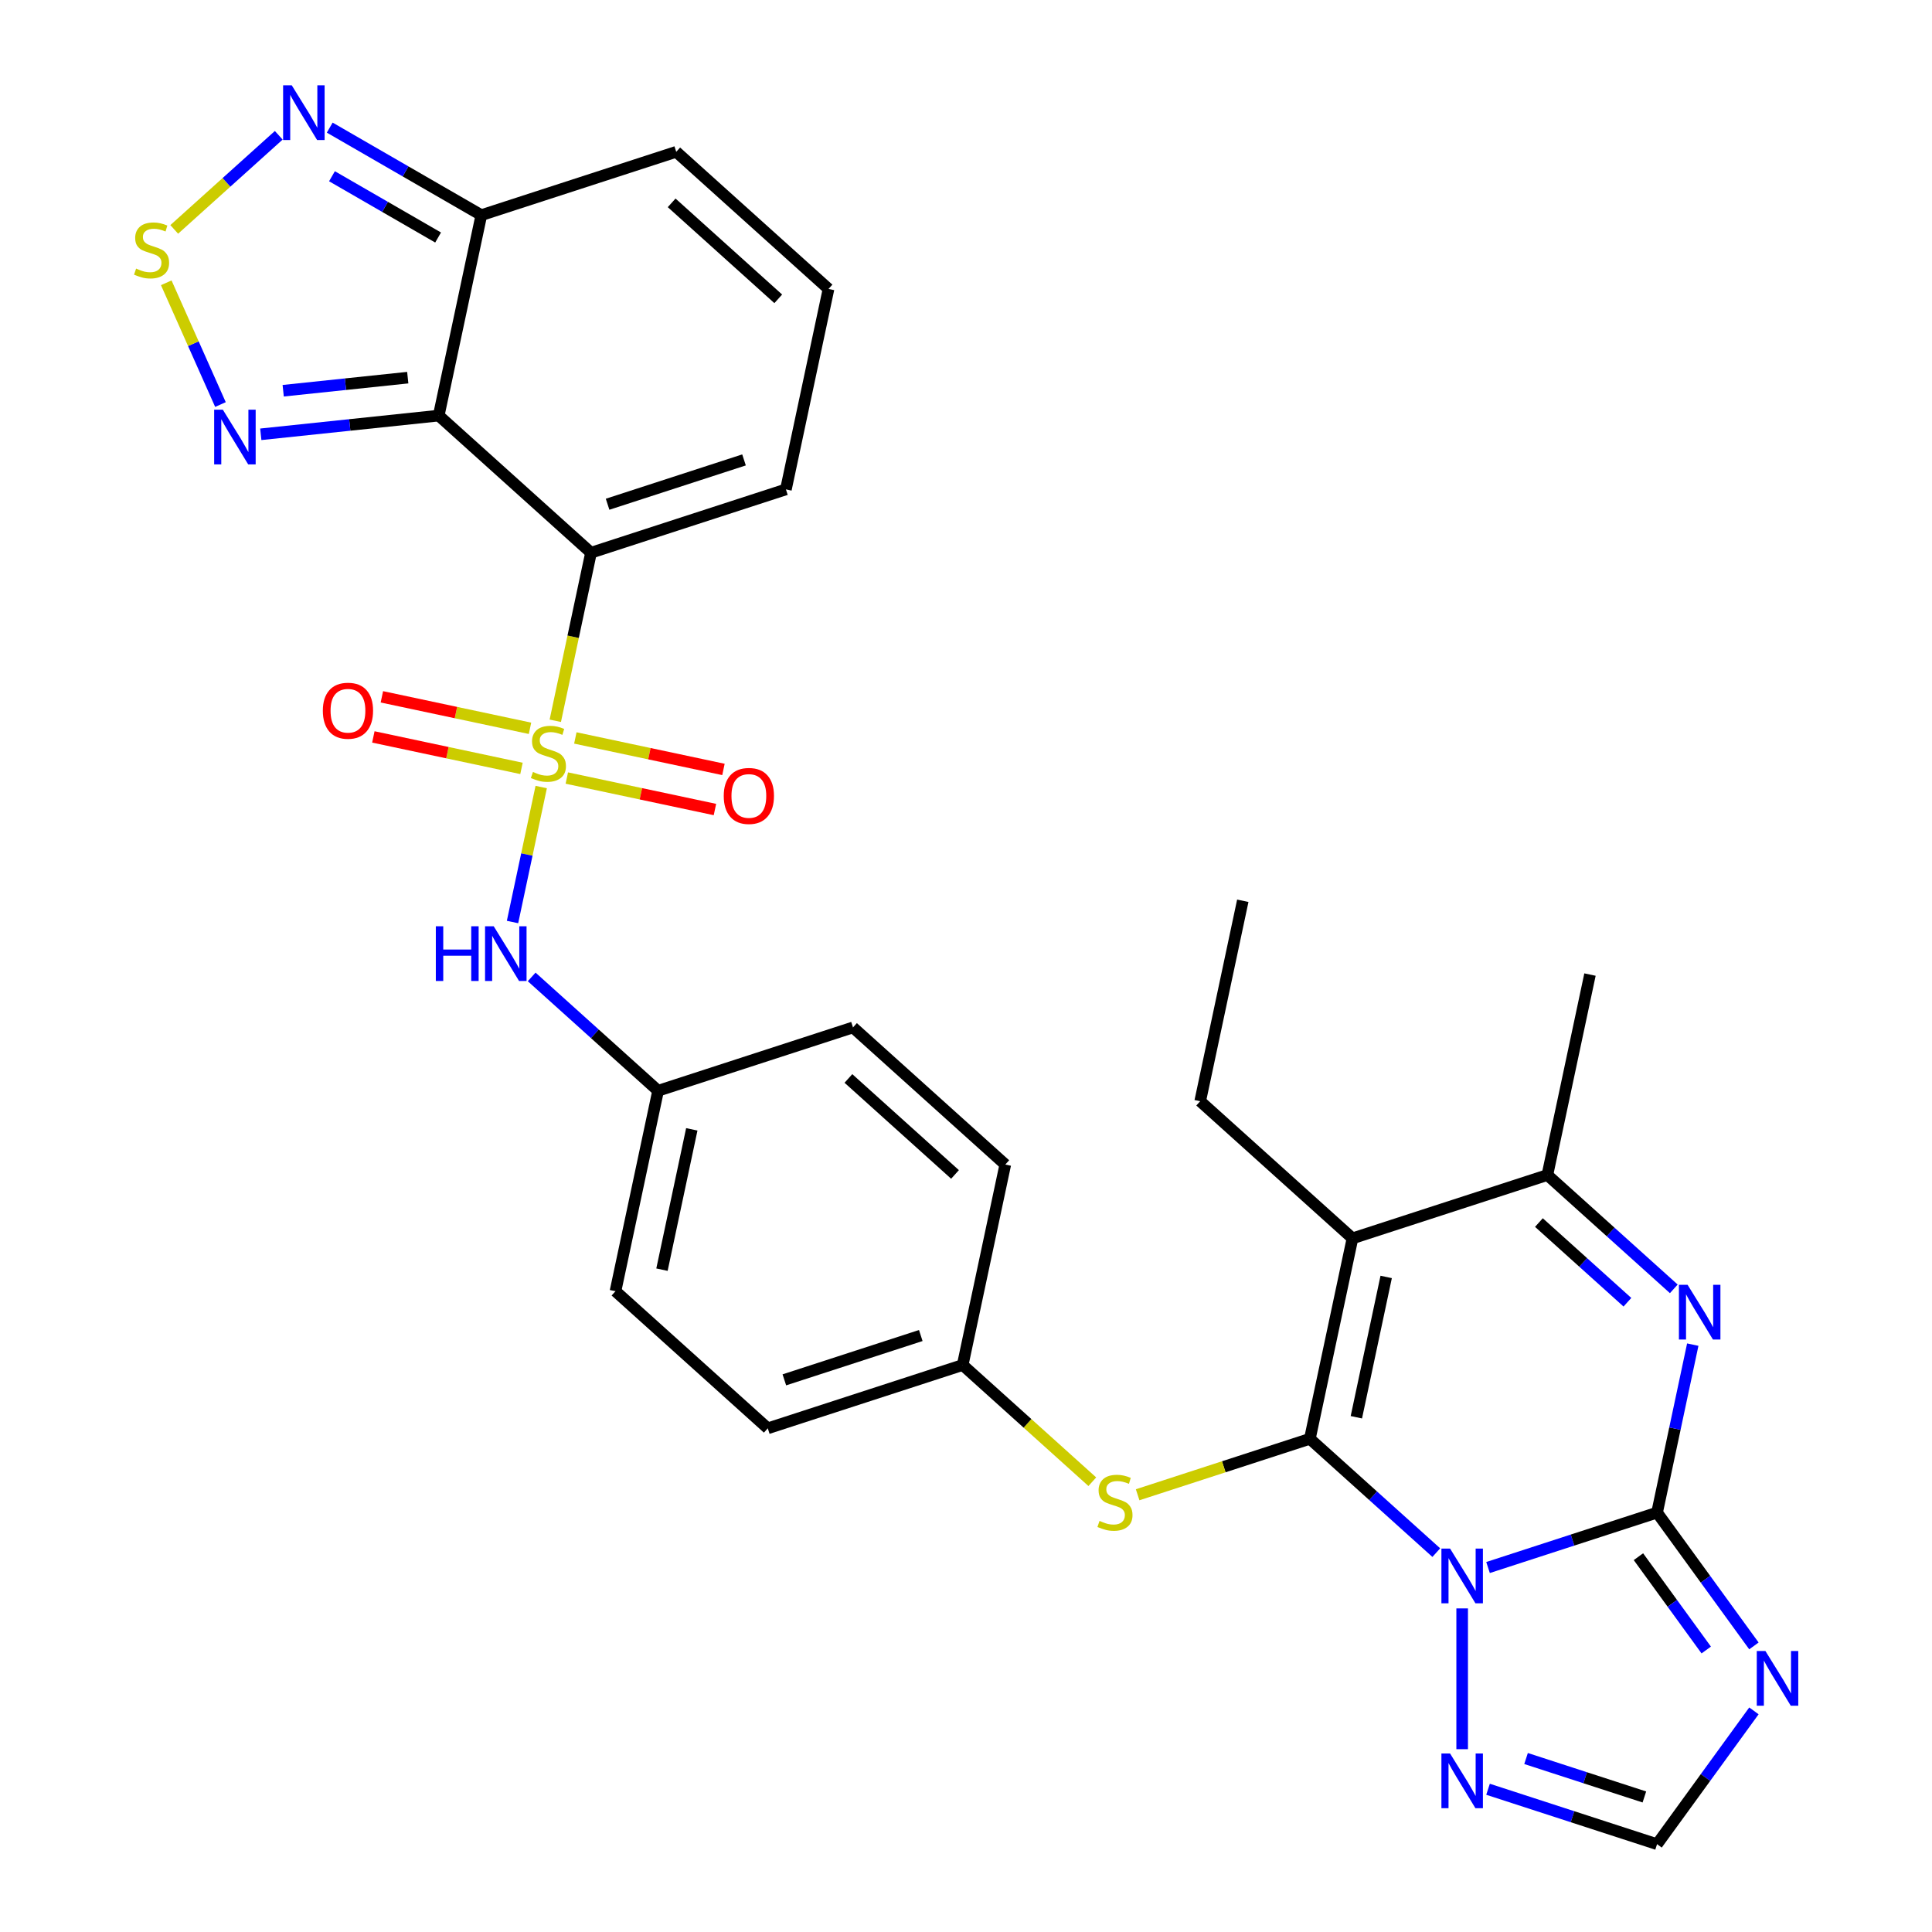 <?xml version='1.0' encoding='iso-8859-1'?>
<svg version='1.1' baseProfile='full'
              xmlns='http://www.w3.org/2000/svg'
                      xmlns:rdkit='http://www.rdkit.org/xml'
                      xmlns:xlink='http://www.w3.org/1999/xlink'
                  xml:space='preserve'
width='1000px' height='1000px' viewBox='0 0 1000 1000'>
<!-- END OF HEADER -->
<rect style='opacity:1.0;fill:#FFFFFF;stroke:none' width='1000' height='1000' x='0' y='0'> </rect>
<path class='bond-0' d='M 743.423,803.638 L 710.705,774.179' style='fill:none;fill-rule:evenodd;stroke:#0000FF;stroke-width:6px;stroke-linecap:butt;stroke-linejoin:miter;stroke-opacity:1' />
<path class='bond-0' d='M 710.705,774.179 L 677.988,744.721' style='fill:none;fill-rule:evenodd;stroke:#000000;stroke-width:6px;stroke-linecap:butt;stroke-linejoin:miter;stroke-opacity:1' />
<path class='bond-2' d='M 770.206,811.345 L 813.95,797.132' style='fill:none;fill-rule:evenodd;stroke:#0000FF;stroke-width:6px;stroke-linecap:butt;stroke-linejoin:miter;stroke-opacity:1' />
<path class='bond-2' d='M 813.95,797.132 L 857.694,782.918' style='fill:none;fill-rule:evenodd;stroke:#000000;stroke-width:6px;stroke-linecap:butt;stroke-linejoin:miter;stroke-opacity:1' />
<path class='bond-9' d='M 756.814,832.508 L 756.814,905.376' style='fill:none;fill-rule:evenodd;stroke:#0000FF;stroke-width:6px;stroke-linecap:butt;stroke-linejoin:miter;stroke-opacity:1' />
<path class='bond-5' d='M 677.988,744.721 L 700.041,640.967' style='fill:none;fill-rule:evenodd;stroke:#000000;stroke-width:6px;stroke-linecap:butt;stroke-linejoin:miter;stroke-opacity:1' />
<path class='bond-5' d='M 702.047,733.568 L 717.484,660.941' style='fill:none;fill-rule:evenodd;stroke:#000000;stroke-width:6px;stroke-linecap:butt;stroke-linejoin:miter;stroke-opacity:1' />
<path class='bond-15' d='M 677.988,744.721 L 633.414,759.204' style='fill:none;fill-rule:evenodd;stroke:#000000;stroke-width:6px;stroke-linecap:butt;stroke-linejoin:miter;stroke-opacity:1' />
<path class='bond-15' d='M 633.414,759.204 L 588.84,773.687' style='fill:none;fill-rule:evenodd;stroke:#CCCC00;stroke-width:6px;stroke-linecap:butt;stroke-linejoin:miter;stroke-opacity:1' />
<path class='bond-1' d='M 280.13,407.375 L 272.705,442.304' style='fill:none;fill-rule:evenodd;stroke:#CCCC00;stroke-width:6px;stroke-linecap:butt;stroke-linejoin:miter;stroke-opacity:1' />
<path class='bond-1' d='M 272.705,442.304 L 265.281,477.233' style='fill:none;fill-rule:evenodd;stroke:#0000FF;stroke-width:6px;stroke-linecap:butt;stroke-linejoin:miter;stroke-opacity:1' />
<path class='bond-3' d='M 287.421,373.071 L 296.665,329.58' style='fill:none;fill-rule:evenodd;stroke:#CCCC00;stroke-width:6px;stroke-linecap:butt;stroke-linejoin:miter;stroke-opacity:1' />
<path class='bond-3' d='M 296.665,329.58 L 305.91,286.089' style='fill:none;fill-rule:evenodd;stroke:#000000;stroke-width:6px;stroke-linecap:butt;stroke-linejoin:miter;stroke-opacity:1' />
<path class='bond-17' d='M 293.383,402.712 L 331.717,410.86' style='fill:none;fill-rule:evenodd;stroke:#CCCC00;stroke-width:6px;stroke-linecap:butt;stroke-linejoin:miter;stroke-opacity:1' />
<path class='bond-17' d='M 331.717,410.86 L 370.052,419.008' style='fill:none;fill-rule:evenodd;stroke:#FF0000;stroke-width:6px;stroke-linecap:butt;stroke-linejoin:miter;stroke-opacity:1' />
<path class='bond-17' d='M 297.793,381.961 L 336.128,390.109' style='fill:none;fill-rule:evenodd;stroke:#CCCC00;stroke-width:6px;stroke-linecap:butt;stroke-linejoin:miter;stroke-opacity:1' />
<path class='bond-17' d='M 336.128,390.109 L 374.463,398.258' style='fill:none;fill-rule:evenodd;stroke:#FF0000;stroke-width:6px;stroke-linecap:butt;stroke-linejoin:miter;stroke-opacity:1' />
<path class='bond-18' d='M 274.33,376.974 L 235.995,368.825' style='fill:none;fill-rule:evenodd;stroke:#CCCC00;stroke-width:6px;stroke-linecap:butt;stroke-linejoin:miter;stroke-opacity:1' />
<path class='bond-18' d='M 235.995,368.825 L 197.66,360.677' style='fill:none;fill-rule:evenodd;stroke:#FF0000;stroke-width:6px;stroke-linecap:butt;stroke-linejoin:miter;stroke-opacity:1' />
<path class='bond-18' d='M 269.919,397.724 L 231.584,389.576' style='fill:none;fill-rule:evenodd;stroke:#CCCC00;stroke-width:6px;stroke-linecap:butt;stroke-linejoin:miter;stroke-opacity:1' />
<path class='bond-18' d='M 231.584,389.576 L 193.249,381.428' style='fill:none;fill-rule:evenodd;stroke:#FF0000;stroke-width:6px;stroke-linecap:butt;stroke-linejoin:miter;stroke-opacity:1' />
<path class='bond-6' d='M 857.694,782.918 L 866.934,739.448' style='fill:none;fill-rule:evenodd;stroke:#000000;stroke-width:6px;stroke-linecap:butt;stroke-linejoin:miter;stroke-opacity:1' />
<path class='bond-6' d='M 866.934,739.448 L 876.174,695.977' style='fill:none;fill-rule:evenodd;stroke:#0000FF;stroke-width:6px;stroke-linecap:butt;stroke-linejoin:miter;stroke-opacity:1' />
<path class='bond-7' d='M 857.694,782.918 L 882.761,817.419' style='fill:none;fill-rule:evenodd;stroke:#000000;stroke-width:6px;stroke-linecap:butt;stroke-linejoin:miter;stroke-opacity:1' />
<path class='bond-7' d='M 882.761,817.419 L 907.827,851.92' style='fill:none;fill-rule:evenodd;stroke:#0000FF;stroke-width:6px;stroke-linecap:butt;stroke-linejoin:miter;stroke-opacity:1' />
<path class='bond-7' d='M 848.051,805.738 L 865.598,829.889' style='fill:none;fill-rule:evenodd;stroke:#000000;stroke-width:6px;stroke-linecap:butt;stroke-linejoin:miter;stroke-opacity:1' />
<path class='bond-7' d='M 865.598,829.889 L 883.144,854.039' style='fill:none;fill-rule:evenodd;stroke:#0000FF;stroke-width:6px;stroke-linecap:butt;stroke-linejoin:miter;stroke-opacity:1' />
<path class='bond-4' d='M 305.91,286.089 L 227.083,215.114' style='fill:none;fill-rule:evenodd;stroke:#000000;stroke-width:6px;stroke-linecap:butt;stroke-linejoin:miter;stroke-opacity:1' />
<path class='bond-19' d='M 305.91,286.089 L 406.789,253.312' style='fill:none;fill-rule:evenodd;stroke:#000000;stroke-width:6px;stroke-linecap:butt;stroke-linejoin:miter;stroke-opacity:1' />
<path class='bond-19' d='M 314.486,260.997 L 385.102,238.052' style='fill:none;fill-rule:evenodd;stroke:#000000;stroke-width:6px;stroke-linecap:butt;stroke-linejoin:miter;stroke-opacity:1' />
<path class='bond-10' d='M 227.083,215.114 L 181.034,219.954' style='fill:none;fill-rule:evenodd;stroke:#000000;stroke-width:6px;stroke-linecap:butt;stroke-linejoin:miter;stroke-opacity:1' />
<path class='bond-10' d='M 181.034,219.954 L 134.985,224.794' style='fill:none;fill-rule:evenodd;stroke:#0000FF;stroke-width:6px;stroke-linecap:butt;stroke-linejoin:miter;stroke-opacity:1' />
<path class='bond-10' d='M 211.051,195.468 L 178.817,198.856' style='fill:none;fill-rule:evenodd;stroke:#000000;stroke-width:6px;stroke-linecap:butt;stroke-linejoin:miter;stroke-opacity:1' />
<path class='bond-10' d='M 178.817,198.856 L 146.582,202.244' style='fill:none;fill-rule:evenodd;stroke:#0000FF;stroke-width:6px;stroke-linecap:butt;stroke-linejoin:miter;stroke-opacity:1' />
<path class='bond-12' d='M 227.083,215.114 L 249.137,111.36' style='fill:none;fill-rule:evenodd;stroke:#000000;stroke-width:6px;stroke-linecap:butt;stroke-linejoin:miter;stroke-opacity:1' />
<path class='bond-24' d='M 700.041,640.967 L 621.215,569.992' style='fill:none;fill-rule:evenodd;stroke:#000000;stroke-width:6px;stroke-linecap:butt;stroke-linejoin:miter;stroke-opacity:1' />
<path class='bond-32' d='M 700.041,640.967 L 800.921,608.189' style='fill:none;fill-rule:evenodd;stroke:#000000;stroke-width:6px;stroke-linecap:butt;stroke-linejoin:miter;stroke-opacity:1' />
<path class='bond-8' d='M 866.356,667.107 L 833.639,637.648' style='fill:none;fill-rule:evenodd;stroke:#0000FF;stroke-width:6px;stroke-linecap:butt;stroke-linejoin:miter;stroke-opacity:1' />
<path class='bond-8' d='M 833.639,637.648 L 800.921,608.189' style='fill:none;fill-rule:evenodd;stroke:#000000;stroke-width:6px;stroke-linecap:butt;stroke-linejoin:miter;stroke-opacity:1' />
<path class='bond-8' d='M 842.346,674.035 L 819.443,653.413' style='fill:none;fill-rule:evenodd;stroke:#0000FF;stroke-width:6px;stroke-linecap:butt;stroke-linejoin:miter;stroke-opacity:1' />
<path class='bond-8' d='M 819.443,653.413 L 796.541,632.792' style='fill:none;fill-rule:evenodd;stroke:#000000;stroke-width:6px;stroke-linecap:butt;stroke-linejoin:miter;stroke-opacity:1' />
<path class='bond-31' d='M 907.827,885.544 L 882.761,920.045' style='fill:none;fill-rule:evenodd;stroke:#0000FF;stroke-width:6px;stroke-linecap:butt;stroke-linejoin:miter;stroke-opacity:1' />
<path class='bond-31' d='M 882.761,920.045 L 857.694,954.545' style='fill:none;fill-rule:evenodd;stroke:#000000;stroke-width:6px;stroke-linecap:butt;stroke-linejoin:miter;stroke-opacity:1' />
<path class='bond-29' d='M 800.921,608.189 L 822.975,504.436' style='fill:none;fill-rule:evenodd;stroke:#000000;stroke-width:6px;stroke-linecap:butt;stroke-linejoin:miter;stroke-opacity:1' />
<path class='bond-16' d='M 770.206,926.119 L 813.95,940.332' style='fill:none;fill-rule:evenodd;stroke:#0000FF;stroke-width:6px;stroke-linecap:butt;stroke-linejoin:miter;stroke-opacity:1' />
<path class='bond-16' d='M 813.95,940.332 L 857.694,954.545' style='fill:none;fill-rule:evenodd;stroke:#000000;stroke-width:6px;stroke-linecap:butt;stroke-linejoin:miter;stroke-opacity:1' />
<path class='bond-16' d='M 789.885,910.207 L 820.506,920.156' style='fill:none;fill-rule:evenodd;stroke:#0000FF;stroke-width:6px;stroke-linecap:butt;stroke-linejoin:miter;stroke-opacity:1' />
<path class='bond-16' d='M 820.506,920.156 L 851.127,930.105' style='fill:none;fill-rule:evenodd;stroke:#000000;stroke-width:6px;stroke-linecap:butt;stroke-linejoin:miter;stroke-opacity:1' />
<path class='bond-11' d='M 114.108,209.39 L 100.079,177.881' style='fill:none;fill-rule:evenodd;stroke:#0000FF;stroke-width:6px;stroke-linecap:butt;stroke-linejoin:miter;stroke-opacity:1' />
<path class='bond-11' d='M 100.079,177.881 L 86.051,146.372' style='fill:none;fill-rule:evenodd;stroke:#CCCC00;stroke-width:6px;stroke-linecap:butt;stroke-linejoin:miter;stroke-opacity:1' />
<path class='bond-35' d='M 90.182,118.737 L 117.23,94.382' style='fill:none;fill-rule:evenodd;stroke:#CCCC00;stroke-width:6px;stroke-linecap:butt;stroke-linejoin:miter;stroke-opacity:1' />
<path class='bond-35' d='M 117.23,94.382 L 144.279,70.027' style='fill:none;fill-rule:evenodd;stroke:#0000FF;stroke-width:6px;stroke-linecap:butt;stroke-linejoin:miter;stroke-opacity:1' />
<path class='bond-13' d='M 249.137,111.36 L 209.902,88.708' style='fill:none;fill-rule:evenodd;stroke:#000000;stroke-width:6px;stroke-linecap:butt;stroke-linejoin:miter;stroke-opacity:1' />
<path class='bond-13' d='M 209.902,88.708 L 170.668,66.056' style='fill:none;fill-rule:evenodd;stroke:#0000FF;stroke-width:6px;stroke-linecap:butt;stroke-linejoin:miter;stroke-opacity:1' />
<path class='bond-13' d='M 226.759,122.937 L 199.295,107.081' style='fill:none;fill-rule:evenodd;stroke:#000000;stroke-width:6px;stroke-linecap:butt;stroke-linejoin:miter;stroke-opacity:1' />
<path class='bond-13' d='M 199.295,107.081 L 171.831,91.224' style='fill:none;fill-rule:evenodd;stroke:#0000FF;stroke-width:6px;stroke-linecap:butt;stroke-linejoin:miter;stroke-opacity:1' />
<path class='bond-34' d='M 249.137,111.36 L 350.017,78.583' style='fill:none;fill-rule:evenodd;stroke:#000000;stroke-width:6px;stroke-linecap:butt;stroke-linejoin:miter;stroke-opacity:1' />
<path class='bond-14' d='M 275.194,505.654 L 307.912,535.113' style='fill:none;fill-rule:evenodd;stroke:#0000FF;stroke-width:6px;stroke-linecap:butt;stroke-linejoin:miter;stroke-opacity:1' />
<path class='bond-14' d='M 307.912,535.113 L 340.629,564.572' style='fill:none;fill-rule:evenodd;stroke:#000000;stroke-width:6px;stroke-linecap:butt;stroke-linejoin:miter;stroke-opacity:1' />
<path class='bond-23' d='M 565.376,766.935 L 531.829,736.729' style='fill:none;fill-rule:evenodd;stroke:#CCCC00;stroke-width:6px;stroke-linecap:butt;stroke-linejoin:miter;stroke-opacity:1' />
<path class='bond-23' d='M 531.829,736.729 L 498.282,706.523' style='fill:none;fill-rule:evenodd;stroke:#000000;stroke-width:6px;stroke-linecap:butt;stroke-linejoin:miter;stroke-opacity:1' />
<path class='bond-20' d='M 406.789,253.312 L 428.843,149.558' style='fill:none;fill-rule:evenodd;stroke:#000000;stroke-width:6px;stroke-linecap:butt;stroke-linejoin:miter;stroke-opacity:1' />
<path class='bond-21' d='M 428.843,149.558 L 350.017,78.583' style='fill:none;fill-rule:evenodd;stroke:#000000;stroke-width:6px;stroke-linecap:butt;stroke-linejoin:miter;stroke-opacity:1' />
<path class='bond-21' d='M 402.824,154.677 L 347.645,104.994' style='fill:none;fill-rule:evenodd;stroke:#000000;stroke-width:6px;stroke-linecap:butt;stroke-linejoin:miter;stroke-opacity:1' />
<path class='bond-22' d='M 340.629,564.572 L 318.576,668.325' style='fill:none;fill-rule:evenodd;stroke:#000000;stroke-width:6px;stroke-linecap:butt;stroke-linejoin:miter;stroke-opacity:1' />
<path class='bond-22' d='M 358.072,584.546 L 342.634,657.173' style='fill:none;fill-rule:evenodd;stroke:#000000;stroke-width:6px;stroke-linecap:butt;stroke-linejoin:miter;stroke-opacity:1' />
<path class='bond-33' d='M 340.629,564.572 L 441.509,531.794' style='fill:none;fill-rule:evenodd;stroke:#000000;stroke-width:6px;stroke-linecap:butt;stroke-linejoin:miter;stroke-opacity:1' />
<path class='bond-27' d='M 498.282,706.523 L 520.335,602.77' style='fill:none;fill-rule:evenodd;stroke:#000000;stroke-width:6px;stroke-linecap:butt;stroke-linejoin:miter;stroke-opacity:1' />
<path class='bond-28' d='M 498.282,706.523 L 397.402,739.301' style='fill:none;fill-rule:evenodd;stroke:#000000;stroke-width:6px;stroke-linecap:butt;stroke-linejoin:miter;stroke-opacity:1' />
<path class='bond-28' d='M 476.594,691.264 L 405.978,714.208' style='fill:none;fill-rule:evenodd;stroke:#000000;stroke-width:6px;stroke-linecap:butt;stroke-linejoin:miter;stroke-opacity:1' />
<path class='bond-30' d='M 621.215,569.992 L 643.269,466.238' style='fill:none;fill-rule:evenodd;stroke:#000000;stroke-width:6px;stroke-linecap:butt;stroke-linejoin:miter;stroke-opacity:1' />
<path class='bond-25' d='M 441.509,531.794 L 520.335,602.77' style='fill:none;fill-rule:evenodd;stroke:#000000;stroke-width:6px;stroke-linecap:butt;stroke-linejoin:miter;stroke-opacity:1' />
<path class='bond-25' d='M 439.138,558.206 L 494.316,607.888' style='fill:none;fill-rule:evenodd;stroke:#000000;stroke-width:6px;stroke-linecap:butt;stroke-linejoin:miter;stroke-opacity:1' />
<path class='bond-26' d='M 318.576,668.325 L 397.402,739.301' style='fill:none;fill-rule:evenodd;stroke:#000000;stroke-width:6px;stroke-linecap:butt;stroke-linejoin:miter;stroke-opacity:1' />
<path  class='atom-0' d='M 750.554 801.536
L 759.834 816.536
Q 760.754 818.016, 762.234 820.696
Q 763.714 823.376, 763.794 823.536
L 763.794 801.536
L 767.554 801.536
L 767.554 829.856
L 763.674 829.856
L 753.714 813.456
Q 752.554 811.536, 751.314 809.336
Q 750.114 807.136, 749.754 806.456
L 749.754 829.856
L 746.074 829.856
L 746.074 801.536
L 750.554 801.536
' fill='#0000FF'/>
<path  class='atom-2' d='M 275.856 399.563
Q 276.176 399.683, 277.496 400.243
Q 278.816 400.803, 280.256 401.163
Q 281.736 401.483, 283.176 401.483
Q 285.856 401.483, 287.416 400.203
Q 288.976 398.883, 288.976 396.603
Q 288.976 395.043, 288.176 394.083
Q 287.416 393.123, 286.216 392.603
Q 285.016 392.083, 283.016 391.483
Q 280.496 390.723, 278.976 390.003
Q 277.496 389.283, 276.416 387.763
Q 275.376 386.243, 275.376 383.683
Q 275.376 380.123, 277.776 377.923
Q 280.216 375.723, 285.016 375.723
Q 288.296 375.723, 292.016 377.283
L 291.096 380.363
Q 287.696 378.963, 285.136 378.963
Q 282.376 378.963, 280.856 380.123
Q 279.336 381.243, 279.376 383.203
Q 279.376 384.723, 280.136 385.643
Q 280.936 386.563, 282.056 387.083
Q 283.216 387.603, 285.136 388.203
Q 287.696 389.003, 289.216 389.803
Q 290.736 390.603, 291.816 392.243
Q 292.936 393.843, 292.936 396.603
Q 292.936 400.523, 290.296 402.643
Q 287.696 404.723, 283.336 404.723
Q 280.816 404.723, 278.896 404.163
Q 277.016 403.643, 274.776 402.723
L 275.856 399.563
' fill='#CCCC00'/>
<path  class='atom-7' d='M 873.488 665.005
L 882.768 680.005
Q 883.688 681.485, 885.168 684.165
Q 886.648 686.845, 886.728 687.005
L 886.728 665.005
L 890.488 665.005
L 890.488 693.325
L 886.608 693.325
L 876.648 676.925
Q 875.488 675.005, 874.248 672.805
Q 873.048 670.605, 872.688 669.925
L 872.688 693.325
L 869.008 693.325
L 869.008 665.005
L 873.488 665.005
' fill='#0000FF'/>
<path  class='atom-8' d='M 913.781 854.572
L 923.061 869.572
Q 923.981 871.052, 925.461 873.732
Q 926.941 876.412, 927.021 876.572
L 927.021 854.572
L 930.781 854.572
L 930.781 882.892
L 926.901 882.892
L 916.941 866.492
Q 915.781 864.572, 914.541 862.372
Q 913.341 860.172, 912.981 859.492
L 912.981 882.892
L 909.301 882.892
L 909.301 854.572
L 913.781 854.572
' fill='#0000FF'/>
<path  class='atom-10' d='M 750.554 907.608
L 759.834 922.608
Q 760.754 924.088, 762.234 926.768
Q 763.714 929.448, 763.794 929.608
L 763.794 907.608
L 767.554 907.608
L 767.554 935.928
L 763.674 935.928
L 753.714 919.528
Q 752.554 917.608, 751.314 915.408
Q 750.114 913.208, 749.754 912.528
L 749.754 935.928
L 746.074 935.928
L 746.074 907.608
L 750.554 907.608
' fill='#0000FF'/>
<path  class='atom-11' d='M 115.333 212.041
L 124.613 227.041
Q 125.533 228.521, 127.013 231.201
Q 128.493 233.881, 128.573 234.041
L 128.573 212.041
L 132.333 212.041
L 132.333 240.361
L 128.453 240.361
L 118.493 223.961
Q 117.333 222.041, 116.093 219.841
Q 114.893 217.641, 114.533 216.961
L 114.533 240.361
L 110.853 240.361
L 110.853 212.041
L 115.333 212.041
' fill='#0000FF'/>
<path  class='atom-12' d='M 70.45 139.02
Q 70.77 139.14, 72.09 139.7
Q 73.41 140.26, 74.85 140.62
Q 76.33 140.94, 77.77 140.94
Q 80.45 140.94, 82.01 139.66
Q 83.57 138.34, 83.57 136.06
Q 83.57 134.5, 82.77 133.54
Q 82.01 132.58, 80.81 132.06
Q 79.61 131.54, 77.61 130.94
Q 75.09 130.18, 73.57 129.46
Q 72.09 128.74, 71.01 127.22
Q 69.97 125.7, 69.97 123.14
Q 69.97 119.58, 72.37 117.38
Q 74.81 115.18, 79.61 115.18
Q 82.89 115.18, 86.61 116.74
L 85.69 119.82
Q 82.29 118.42, 79.73 118.42
Q 76.97 118.42, 75.45 119.58
Q 73.93 120.7, 73.97 122.66
Q 73.97 124.18, 74.73 125.1
Q 75.53 126.02, 76.65 126.54
Q 77.81 127.06, 79.73 127.66
Q 82.29 128.46, 83.81 129.26
Q 85.33 130.06, 86.41 131.7
Q 87.53 133.3, 87.53 136.06
Q 87.53 139.98, 84.89 142.1
Q 82.29 144.18, 77.93 144.18
Q 75.41 144.18, 73.49 143.62
Q 71.61 143.1, 69.37 142.18
L 70.45 139.02
' fill='#CCCC00'/>
<path  class='atom-14' d='M 151.016 44.165
L 160.296 59.165
Q 161.216 60.645, 162.696 63.325
Q 164.176 66.005, 164.256 66.165
L 164.256 44.165
L 168.016 44.165
L 168.016 72.485
L 164.136 72.485
L 154.176 56.085
Q 153.016 54.165, 151.776 51.965
Q 150.576 49.765, 150.216 49.085
L 150.216 72.485
L 146.536 72.485
L 146.536 44.165
L 151.016 44.165
' fill='#0000FF'/>
<path  class='atom-15' d='M 225.583 479.436
L 229.423 479.436
L 229.423 491.476
L 243.903 491.476
L 243.903 479.436
L 247.743 479.436
L 247.743 507.756
L 243.903 507.756
L 243.903 494.676
L 229.423 494.676
L 229.423 507.756
L 225.583 507.756
L 225.583 479.436
' fill='#0000FF'/>
<path  class='atom-15' d='M 255.543 479.436
L 264.823 494.436
Q 265.743 495.916, 267.223 498.596
Q 268.703 501.276, 268.783 501.436
L 268.783 479.436
L 272.543 479.436
L 272.543 507.756
L 268.663 507.756
L 258.703 491.356
Q 257.543 489.436, 256.303 487.236
Q 255.103 485.036, 254.743 484.356
L 254.743 507.756
L 251.063 507.756
L 251.063 479.436
L 255.543 479.436
' fill='#0000FF'/>
<path  class='atom-16' d='M 569.108 787.219
Q 569.428 787.339, 570.748 787.899
Q 572.068 788.459, 573.508 788.819
Q 574.988 789.139, 576.428 789.139
Q 579.108 789.139, 580.668 787.859
Q 582.228 786.539, 582.228 784.259
Q 582.228 782.699, 581.428 781.739
Q 580.668 780.779, 579.468 780.259
Q 578.268 779.739, 576.268 779.139
Q 573.748 778.379, 572.228 777.659
Q 570.748 776.939, 569.668 775.419
Q 568.628 773.899, 568.628 771.339
Q 568.628 767.779, 571.028 765.579
Q 573.468 763.379, 578.268 763.379
Q 581.548 763.379, 585.268 764.939
L 584.348 768.019
Q 580.948 766.619, 578.388 766.619
Q 575.628 766.619, 574.108 767.779
Q 572.588 768.899, 572.628 770.859
Q 572.628 772.379, 573.388 773.299
Q 574.188 774.219, 575.308 774.739
Q 576.468 775.259, 578.388 775.859
Q 580.948 776.659, 582.468 777.459
Q 583.988 778.259, 585.068 779.899
Q 586.188 781.499, 586.188 784.259
Q 586.188 788.179, 583.548 790.299
Q 580.948 792.379, 576.588 792.379
Q 574.068 792.379, 572.148 791.819
Q 570.268 791.299, 568.028 790.379
L 569.108 787.219
' fill='#CCCC00'/>
<path  class='atom-18' d='M 374.61 411.976
Q 374.61 405.176, 377.97 401.376
Q 381.33 397.576, 387.61 397.576
Q 393.89 397.576, 397.25 401.376
Q 400.61 405.176, 400.61 411.976
Q 400.61 418.856, 397.21 422.776
Q 393.81 426.656, 387.61 426.656
Q 381.37 426.656, 377.97 422.776
Q 374.61 418.896, 374.61 411.976
M 387.61 423.456
Q 391.93 423.456, 394.25 420.576
Q 396.61 417.656, 396.61 411.976
Q 396.61 406.416, 394.25 403.616
Q 391.93 400.776, 387.61 400.776
Q 383.29 400.776, 380.93 403.576
Q 378.61 406.376, 378.61 411.976
Q 378.61 417.696, 380.93 420.576
Q 383.29 423.456, 387.61 423.456
' fill='#FF0000'/>
<path  class='atom-19' d='M 167.103 367.869
Q 167.103 361.069, 170.463 357.269
Q 173.823 353.469, 180.103 353.469
Q 186.383 353.469, 189.743 357.269
Q 193.103 361.069, 193.103 367.869
Q 193.103 374.749, 189.703 378.669
Q 186.303 382.549, 180.103 382.549
Q 173.863 382.549, 170.463 378.669
Q 167.103 374.789, 167.103 367.869
M 180.103 379.349
Q 184.423 379.349, 186.743 376.469
Q 189.103 373.549, 189.103 367.869
Q 189.103 362.309, 186.743 359.509
Q 184.423 356.669, 180.103 356.669
Q 175.783 356.669, 173.423 359.469
Q 171.103 362.269, 171.103 367.869
Q 171.103 373.589, 173.423 376.469
Q 175.783 379.349, 180.103 379.349
' fill='#FF0000'/>
</svg>
